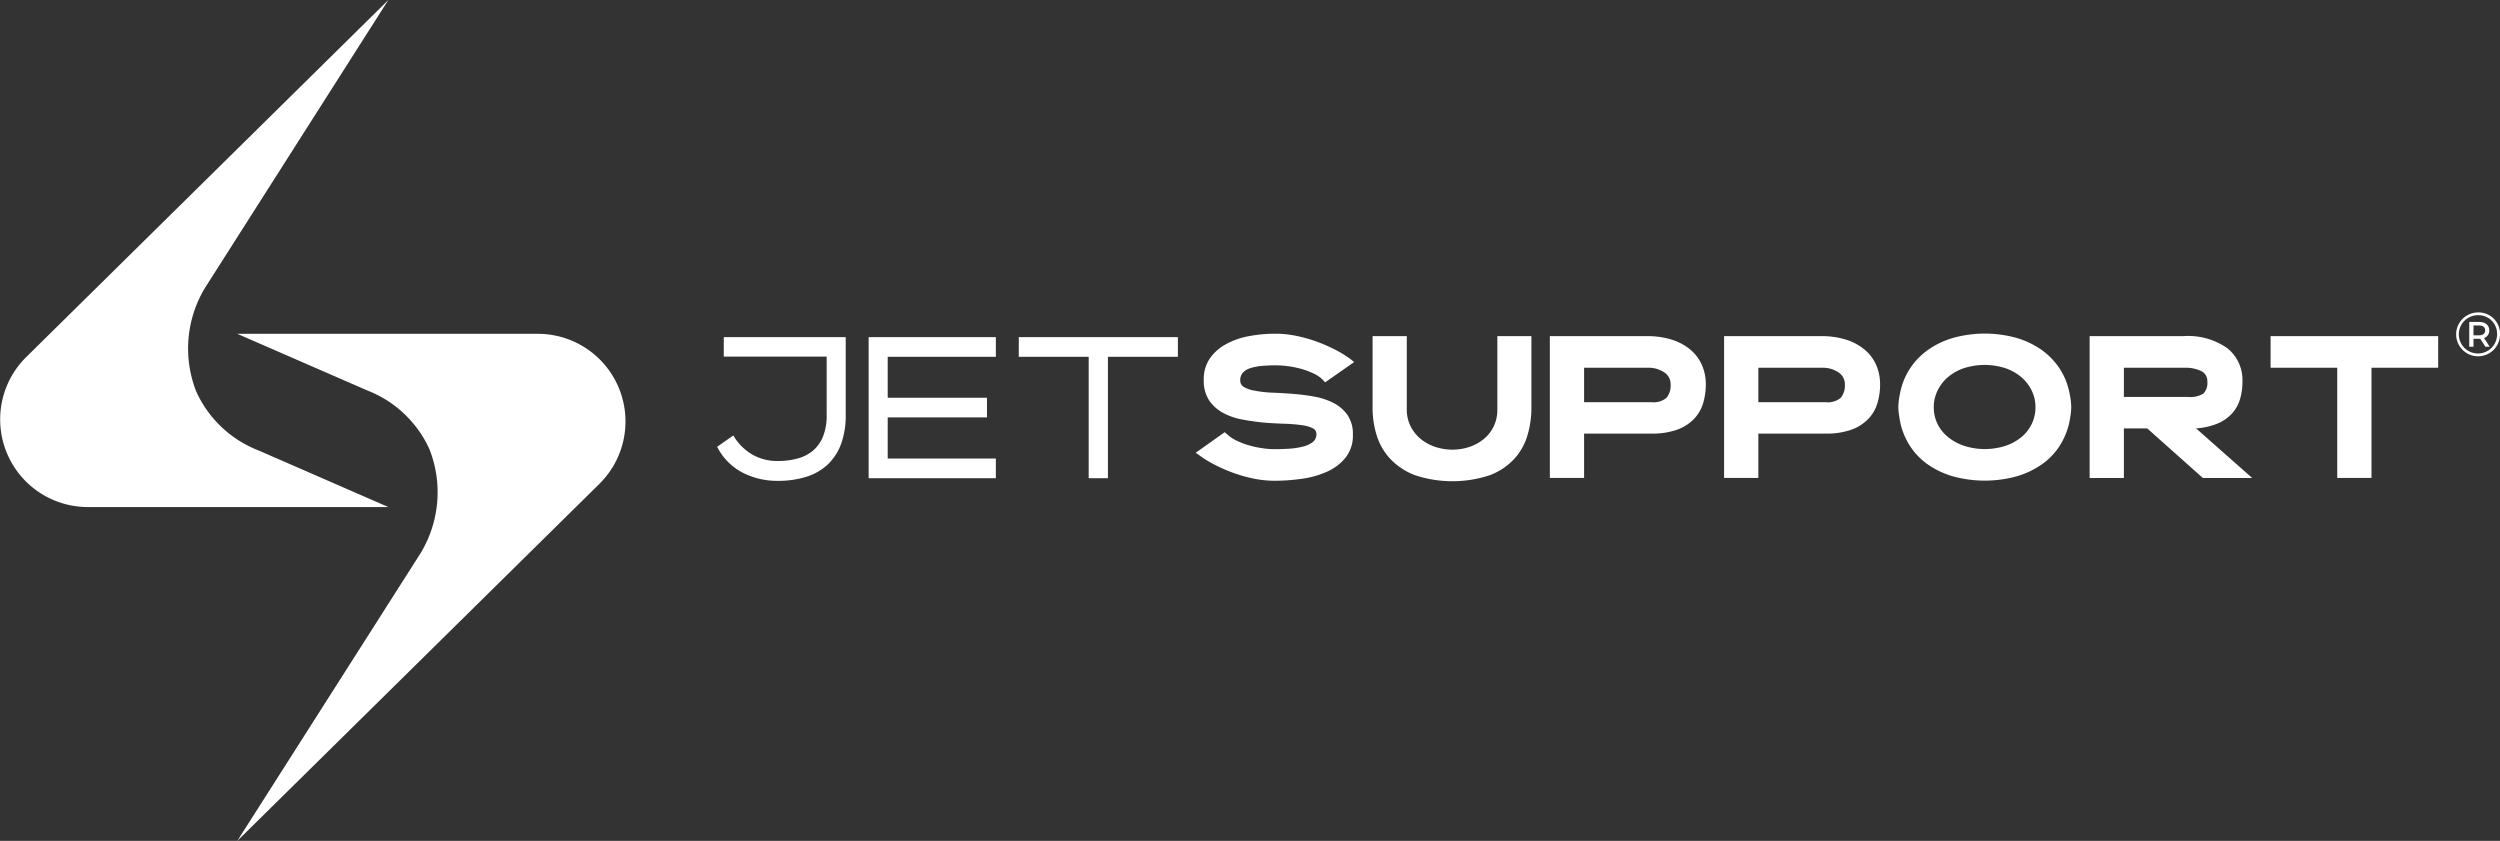 <svg xmlns="http://www.w3.org/2000/svg" xmlns:xlink="http://www.w3.org/1999/xlink" width="215.292" height="72.412" viewBox="0 0 215.292 72.412"><rect x="0" y="0" width="215.292" height="72.412" fill="#333333" stroke="none"/><defs><clipPath id="clip-path"><rect id="Rectangle_1" data-name="Rectangle 1" width="215.292" height="72.412" fill="none"></rect></clipPath></defs><g id="Group_2" data-name="Group 2" transform="translate(0 0)"><g id="Group_1" data-name="Group 1" transform="translate(0 0)" clip-path="url(#clip-path)"><path id="Path_1" data-name="Path 1" d="M25.291,19.7a4.578,4.578,0,0,0,1.6,1.623,4.3,4.3,0,0,0,2.233.576,6.266,6.266,0,0,0,1.719-.22,3.439,3.439,0,0,0,1.328-.687,3.128,3.128,0,0,0,.853-1.222,4.85,4.85,0,0,0,.308-1.832V12.912H24.471V11.235h10.5v6.7a7.1,7.1,0,0,1-.4,2.5,4.64,4.64,0,0,1-1.153,1.77,4.751,4.751,0,0,1-1.84,1.054,8.019,8.019,0,0,1-2.453.349,6.5,6.5,0,0,1-3.07-.724A5.1,5.1,0,0,1,23.9,20.676Z" transform="translate(37.859 17.8)" fill="#fff"></path><path id="Path_2" data-name="Path 2" d="M28.945,11.235H39.9v1.693H30.586v3.525h8.549v1.693H30.586v3.541H39.9v1.693H28.945Z" transform="translate(45.86 17.8)" fill="#fff"></path><path id="Path_3" data-name="Path 3" d="M39.967,12.928H33.948V11.235h13.7v1.693H41.624V23.379H39.967Z" transform="translate(53.787 17.8)" fill="#fff"></path><path id="Path_4" data-name="Path 4" d="M42.337,19.6l.246.209a3.129,3.129,0,0,0,.775.514,6.679,6.679,0,0,0,1.039.4,8.4,8.4,0,0,0,1.142.251,7.146,7.146,0,0,0,1.073.088c.372,0,.775-.01,1.2-.034a6.728,6.728,0,0,0,1.222-.176,2.366,2.366,0,0,0,.881-.393.846.846,0,0,0,.323-.706.537.537,0,0,0-.279-.473,2.746,2.746,0,0,0-.943-.279,12.98,12.98,0,0,0-1.545-.129q-.861-.027-1.788-.1-.907-.089-1.832-.264a5.625,5.625,0,0,1-1.657-.574A3.412,3.412,0,0,1,41,16.861a3.1,3.1,0,0,1-.463-1.781,3.13,3.13,0,0,1,.514-1.814,4,4,0,0,1,1.37-1.23,6.535,6.535,0,0,1,1.972-.7,12.22,12.22,0,0,1,2.339-.217,8.743,8.743,0,0,1,1.76.183,12.261,12.261,0,0,1,1.773.5,13.163,13.163,0,0,1,1.631.716,9.4,9.4,0,0,1,1.344.837l.243.209-2.494,1.744-.227-.246a2.8,2.8,0,0,0-.775-.522,7.04,7.04,0,0,0-1.031-.385,8.061,8.061,0,0,0-1.132-.235,8.348,8.348,0,0,0-1.091-.078c-.375,0-.747.016-1.119.044a4.63,4.63,0,0,0-1.01.183,1.528,1.528,0,0,0-.672.375.954.954,0,0,0-.253.706.63.63,0,0,0,.3.55,2.612,2.612,0,0,0,.941.323,9.714,9.714,0,0,0,1.545.173q.864.035,1.77.106a17.894,17.894,0,0,1,1.825.235,5.866,5.866,0,0,1,1.657.55,3.328,3.328,0,0,1,1.2,1.036,2.9,2.9,0,0,1,.463,1.7,3.042,3.042,0,0,1-.594,1.918,4.148,4.148,0,0,1-1.553,1.222,7.817,7.817,0,0,1-2.171.638,16.484,16.484,0,0,1-2.453.181,8.969,8.969,0,0,1-1.752-.181,12.422,12.422,0,0,1-1.781-.5,13.163,13.163,0,0,1-1.631-.716,9.255,9.255,0,0,1-1.344-.837l-.261-.173Z" transform="translate(63.127 17.619)" fill="#fff"></path><path id="Path_5" data-name="Path 5" d="M48.685,11.2v6.3a3.188,3.188,0,0,0,.331,1.468,3.437,3.437,0,0,0,.874,1.091,3.9,3.9,0,0,0,1.256.68,4.649,4.649,0,0,0,1.465.235,4.533,4.533,0,0,0,1.465-.235,3.959,3.959,0,0,0,1.241-.68,3.251,3.251,0,0,0,.855-1.091,3.318,3.318,0,0,0,.313-1.468V11.2h2.931v6.177a8.226,8.226,0,0,1-.339,2.365,5.2,5.2,0,0,1-1.135,2.024,5.523,5.523,0,0,1-2.1,1.406,10.24,10.24,0,0,1-6.456,0,5.765,5.765,0,0,1-2.119-1.4,5.239,5.239,0,0,1-1.171-2.016,7.952,7.952,0,0,1-.357-2.383V11.2Z" transform="translate(72.463 17.748)" fill="#fff"></path><path id="Path_6" data-name="Path 6" d="M51.644,11.2H60a6.893,6.893,0,0,1,2.207.323,4.623,4.623,0,0,1,1.587.881,3.649,3.649,0,0,1,.961,1.318,4.125,4.125,0,0,1,.32,1.631,5.68,5.68,0,0,1-.225,1.6,3.361,3.361,0,0,1-.77,1.352,3.783,3.783,0,0,1-1.437.936,6.243,6.243,0,0,1-2.243.349H54.593v3.82H51.644Zm8.761,5.688a1.708,1.708,0,0,0,1.292-.385,1.659,1.659,0,0,0,.349-1.15,1.217,1.217,0,0,0-.558-1.039,2.445,2.445,0,0,0-1.432-.393H54.593V16.89Z" transform="translate(81.824 17.748)" fill="#fff"></path><path id="Path_7" data-name="Path 7" d="M57.45,11.2h8.36a6.893,6.893,0,0,1,2.207.323,4.623,4.623,0,0,1,1.587.881,3.649,3.649,0,0,1,.961,1.318,4.125,4.125,0,0,1,.32,1.631,5.68,5.68,0,0,1-.225,1.6,3.361,3.361,0,0,1-.77,1.352,3.783,3.783,0,0,1-1.437.936,6.243,6.243,0,0,1-2.243.349H60.4v3.82H57.45Zm8.761,5.688a1.708,1.708,0,0,0,1.292-.385,1.659,1.659,0,0,0,.349-1.15,1.217,1.217,0,0,0-.558-1.039,2.445,2.445,0,0,0-1.432-.393H60.4V16.89Z" transform="translate(91.023 17.748)" fill="#fff"></path><path id="Path_8" data-name="Path 8" d="M63.451,18.9c-.047-.209-.09-.452-.132-.731a4.989,4.989,0,0,1-.062-.716,5.077,5.077,0,0,1,.07-.775c.047-.3.1-.556.158-.778a5.781,5.781,0,0,1,.874-1.92,6.06,6.06,0,0,1,1.527-1.509,7.3,7.3,0,0,1,2.127-.992,10.234,10.234,0,0,1,5.376,0,7.3,7.3,0,0,1,2.127.992,6.06,6.06,0,0,1,1.527,1.509,5.78,5.78,0,0,1,.874,1.92c.057.222.111.481.158.778a5.076,5.076,0,0,1,.07.775,4.987,4.987,0,0,1-.062.716c-.041.279-.085.522-.132.731A6.206,6.206,0,0,1,77.1,20.86a5.719,5.719,0,0,1-1.52,1.545,7.476,7.476,0,0,1-2.145,1.01,10.379,10.379,0,0,1-5.471,0,7.316,7.316,0,0,1-2.145-1.01A5.765,5.765,0,0,1,64.3,20.86a6.206,6.206,0,0,1-.853-1.964m2.861-1.447a3.275,3.275,0,0,0,.3,1.406A3.35,3.35,0,0,0,67.5,20a4.4,4.4,0,0,0,1.388.775,5.83,5.83,0,0,0,3.628,0A4.273,4.273,0,0,0,73.894,20a3.418,3.418,0,0,0,.871-1.142,3.275,3.275,0,0,0,.3-1.406,3.22,3.22,0,0,0-.313-1.4,3.559,3.559,0,0,0-.881-1.16,4.171,4.171,0,0,0-1.38-.786,5.823,5.823,0,0,0-3.61,0,4.224,4.224,0,0,0-1.38.786,3.551,3.551,0,0,0-.879,1.16,3.186,3.186,0,0,0-.315,1.4" transform="translate(100.223 17.608)" fill="#fff"></path><path id="Path_9" data-name="Path 9" d="M69.631,11.2h8.094A5.854,5.854,0,0,1,81.5,12.25a3.5,3.5,0,0,1,1.29,2.879,5.188,5.188,0,0,1-.209,1.5,3.193,3.193,0,0,1-.687,1.23,3.556,3.556,0,0,1-1.241.866,5.853,5.853,0,0,1-1.858.419l4.835,4.275H79.384l-4.8-4.275H72.58v4.275H69.631Zm8.479,5.236a2.152,2.152,0,0,0,1.318-.287,1.313,1.313,0,0,0,.339-1.039.945.945,0,0,0-.54-.907,3.091,3.091,0,0,0-1.414-.279H72.58v2.512Z" transform="translate(110.322 17.746)" fill="#fff"></path><path id="Path_10" data-name="Path 10" d="M81.4,13.923h-5.74V11.2H90.092v2.721H84.349v9.492H81.4Z" transform="translate(119.876 17.747)" fill="#fff"></path><path id="Path_11" data-name="Path 11" d="M7.907,11.124,19.1,16a9.752,9.752,0,0,1,5.357,5.068,10.111,10.111,0,0,1-.765,8.945L7.907,54.79,39.088,24.046a7.547,7.547,0,0,0-5.3-12.922Z" transform="translate(12.528 17.624)" fill="#fff"></path><path id="Path_12" data-name="Path 12" d="M33.444,43.666l-11.19-4.879A9.752,9.752,0,0,1,16.9,33.718a10.111,10.111,0,0,1,.765-8.945L33.444,0,2.264,30.744a7.547,7.547,0,0,0,5.3,12.922Z" transform="translate(0 -0.001)" fill="#fff"></path><path id="Path_13" data-name="Path 13" d="M85.622,12.287a1.889,1.889,0,1,1-1.887-1.876,1.842,1.842,0,0,1,1.887,1.876m-.253,0a1.594,1.594,0,0,0-1.633-1.636,1.648,1.648,0,1,0,1.633,1.636m-1.124.328.488.752h-.37l-.444-.685h-.582v.685h-.364V11.23h.855c.535,0,.868.282.868.726a.662.662,0,0,1-.452.659m.1-.659c0-.274-.2-.421-.54-.421h-.47v.85h.47c.339,0,.54-.155.54-.429" transform="translate(129.672 16.494)" fill="#fff"></path></g></g></svg>